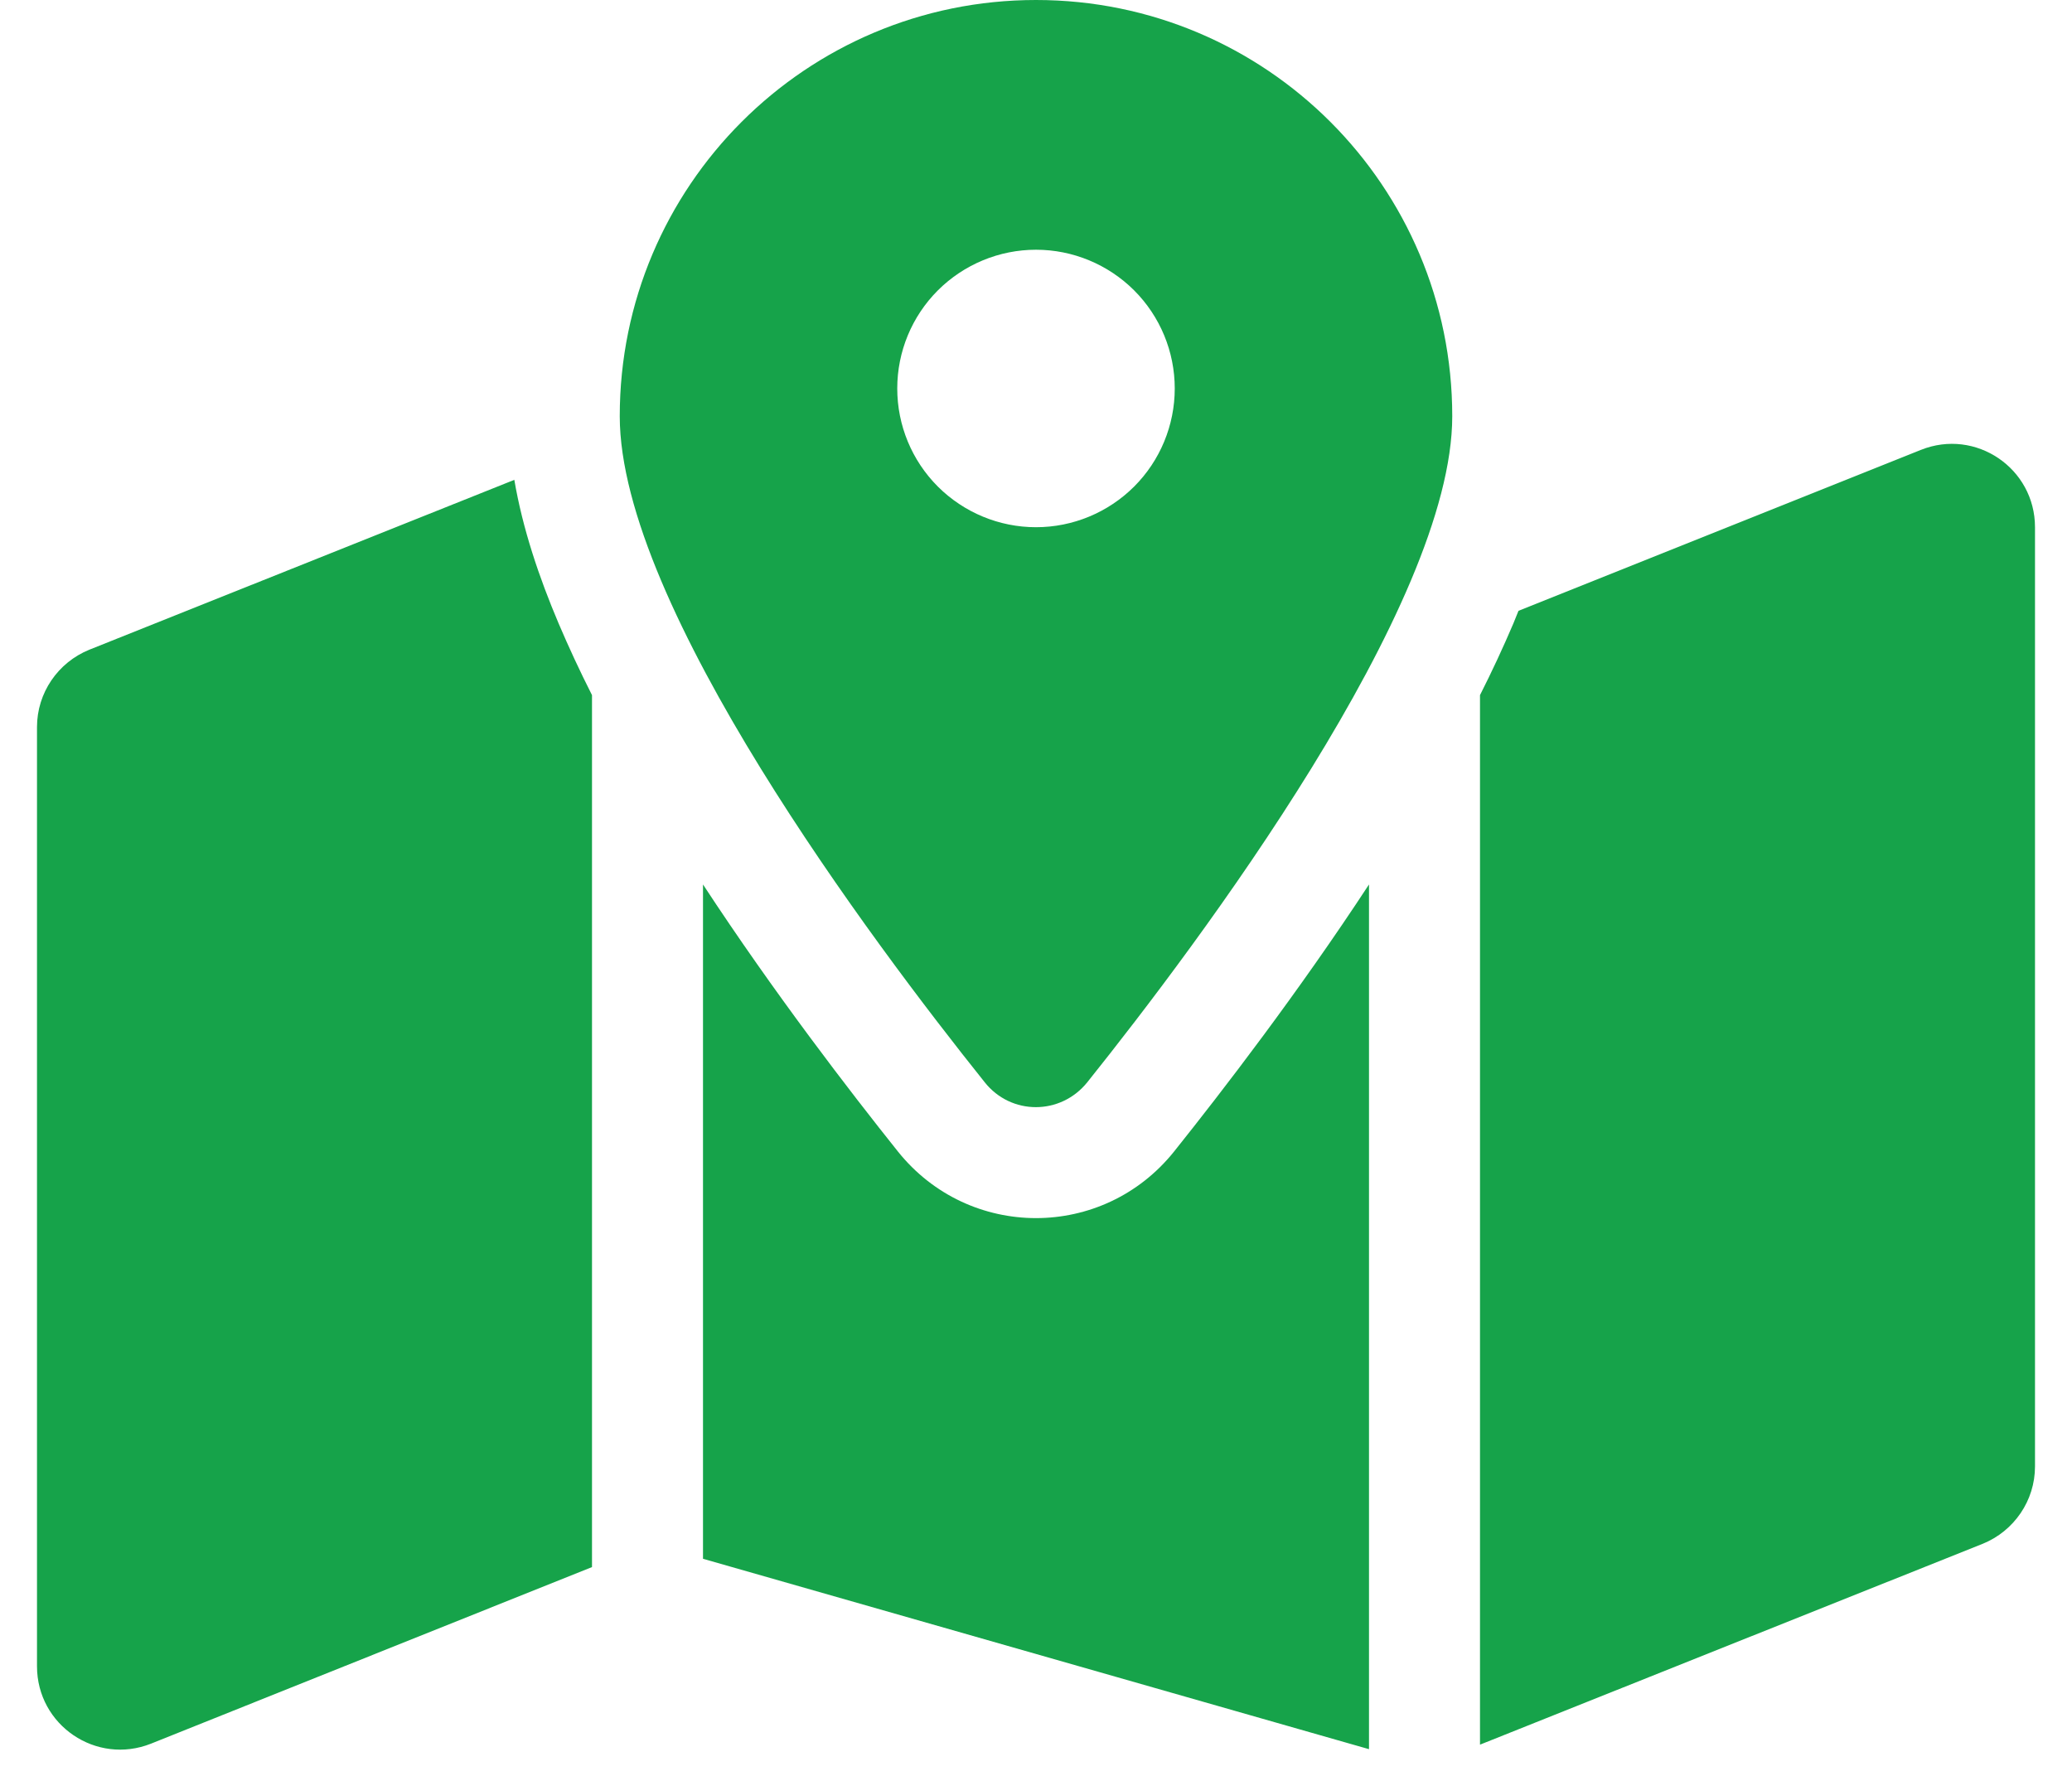 <svg xmlns="http://www.w3.org/2000/svg" width="28" height="24" viewBox="0 0 28 24" fill="none"><path d="M19.625 5.625C19.625 8.184 16.198 12.745 14.694 14.625C14.333 15.075 13.662 15.075 13.306 14.625C11.802 12.745 8.375 8.184 8.375 5.625C8.375 2.517 10.892 0 14 0C17.108 0 19.625 2.517 19.625 5.625ZM20 9.394C20.164 9.07 20.314 8.747 20.45 8.428C20.473 8.372 20.497 8.311 20.52 8.255L25.958 6.08C26.698 5.784 27.5 6.328 27.5 7.125V19.819C27.5 20.278 27.219 20.691 26.792 20.864L20 23.578V9.394ZM6.95 6.483C7.062 7.144 7.287 7.809 7.55 8.428C7.686 8.747 7.836 9.07 8 9.394V21.178L2.042 23.564C1.302 23.859 0.5 23.316 0.5 22.519V9.825C0.5 9.366 0.781 8.953 1.208 8.78L6.955 6.483H6.95ZM15.866 15.562C16.517 14.747 17.539 13.42 18.5 11.953V23.639L9.5 21.066V11.953C10.461 13.42 11.483 14.747 12.134 15.562C13.095 16.762 14.905 16.762 15.866 15.562ZM14 7.125C14.497 7.125 14.974 6.927 15.326 6.576C15.678 6.224 15.875 5.747 15.875 5.25C15.875 4.753 15.678 4.276 15.326 3.924C14.974 3.573 14.497 3.375 14 3.375C13.503 3.375 13.026 3.573 12.674 3.924C12.322 4.276 12.125 4.753 12.125 5.25C12.125 5.747 12.322 6.224 12.674 6.576C13.026 6.927 13.503 7.125 14 7.125Z" fill="#16A34A"></path></svg>